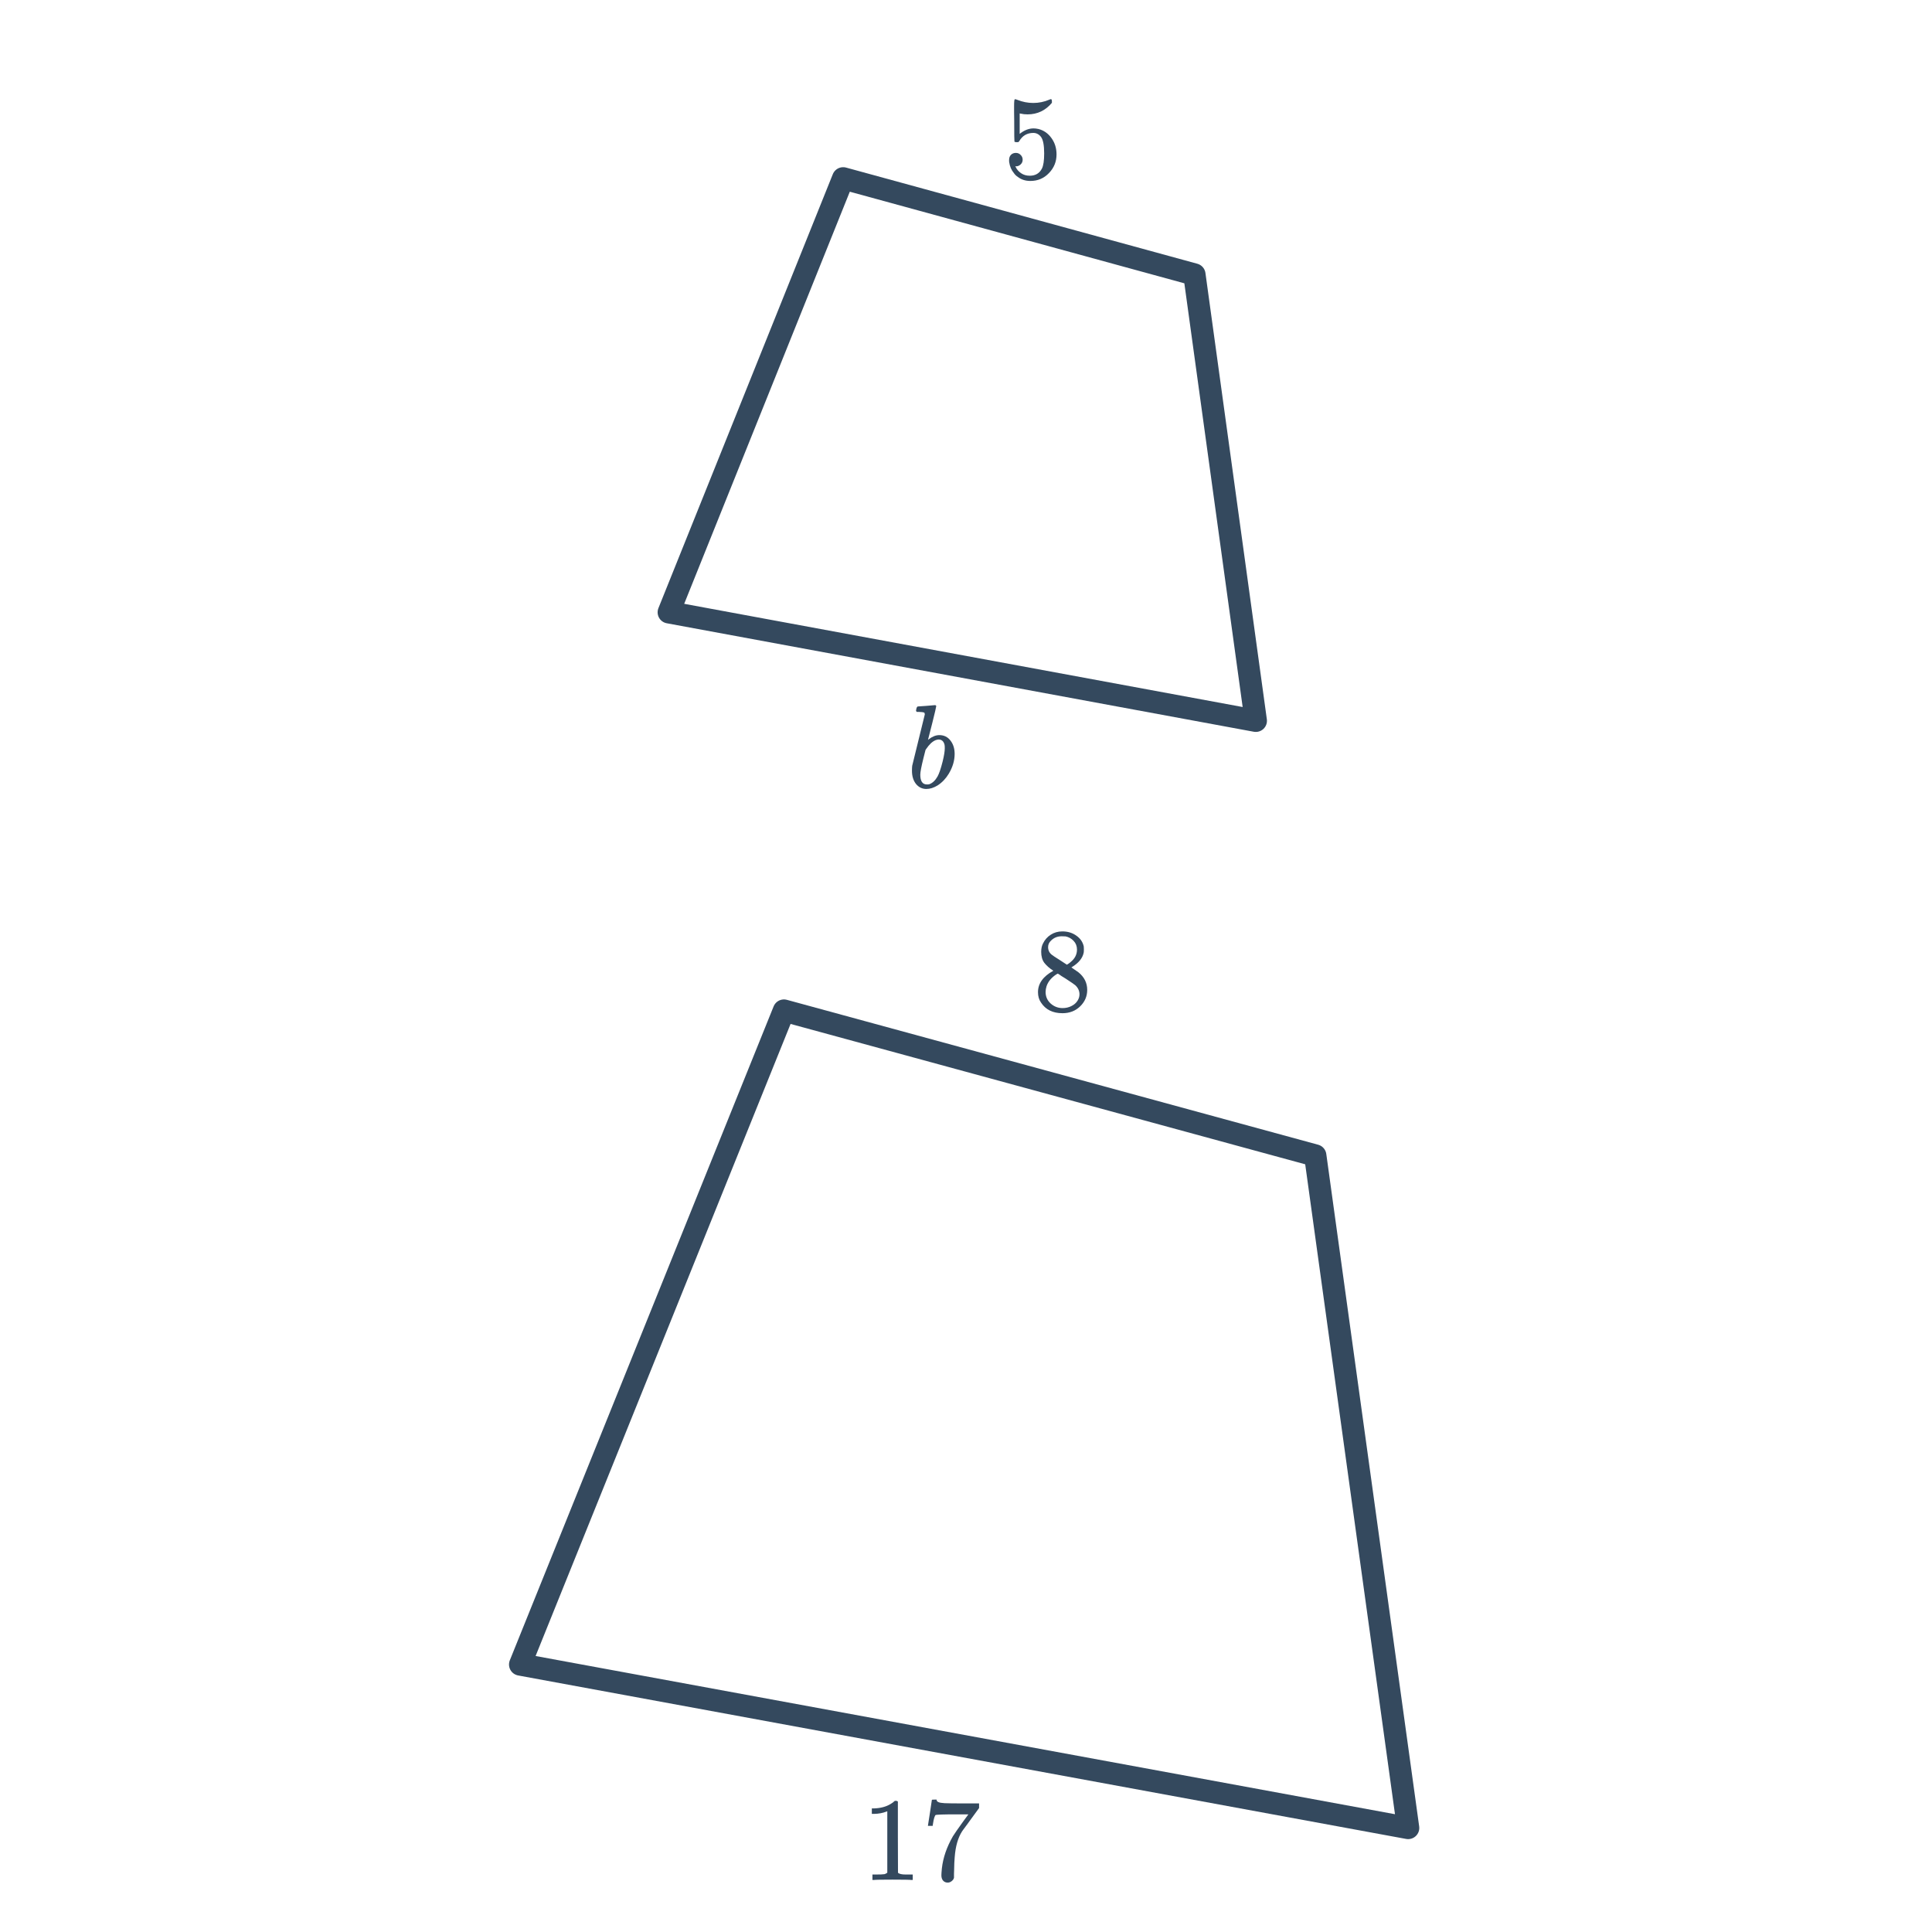 <svg width="260" height="260" viewBox="0 0 260 260" fill="none" xmlns="http://www.w3.org/2000/svg">
<path d="M177 155.5L105.5 136L70 224L189.5 246L177 155.5Z" stroke="#34495E" stroke-width="3" stroke-linecap="round" stroke-linejoin="round"/>
<path d="M160.736 36.941L113.469 24L90 82.4L169 97L160.736 36.941Z" stroke="#34495E" stroke-width="3" stroke-linecap="round" stroke-linejoin="round"/>
<path d="M122.656 253C122.475 252.968 121.627 252.952 120.112 252.952C118.619 252.952 117.781 252.968 117.6 253H117.408V252.264H117.824C118.443 252.264 118.843 252.248 119.024 252.216C119.109 252.205 119.237 252.141 119.408 252.024V243.752C119.387 243.752 119.344 243.768 119.28 243.8C118.789 243.992 118.24 244.093 117.632 244.104H117.328V243.368H117.632C118.528 243.336 119.275 243.133 119.872 242.76C120.064 242.653 120.229 242.531 120.368 242.392C120.389 242.36 120.453 242.344 120.56 242.344C120.667 242.344 120.757 242.376 120.832 242.44V247.224L120.848 252.024C121.008 252.184 121.355 252.264 121.888 252.264H122.416H122.832V253H122.656ZM124.88 245.672C124.891 245.651 124.981 245.069 125.152 243.928L125.408 242.216C125.408 242.195 125.515 242.184 125.728 242.184H126.048V242.248C126.048 242.355 126.128 242.445 126.288 242.52C126.448 242.595 126.725 242.643 127.12 242.664C127.525 242.685 128.427 242.696 129.824 242.696H131.76V243.32L130.672 244.808C130.512 245.032 130.331 245.283 130.128 245.56C129.925 245.827 129.771 246.035 129.664 246.184C129.557 246.333 129.493 246.424 129.472 246.456C128.917 247.32 128.587 248.477 128.48 249.928C128.437 250.365 128.411 250.963 128.4 251.72C128.4 251.869 128.395 252.024 128.384 252.184C128.384 252.333 128.384 252.456 128.384 252.552V252.696C128.341 252.877 128.235 253.032 128.064 253.16C127.904 253.288 127.728 253.352 127.536 253.352C127.28 253.352 127.072 253.261 126.912 253.08C126.763 252.909 126.688 252.669 126.688 252.36C126.688 252.2 126.709 251.896 126.752 251.448C126.912 250.008 127.408 248.563 128.24 247.112C128.453 246.771 128.901 246.125 129.584 245.176L130.32 244.168H128.832C126.976 244.168 126 244.2 125.904 244.264C125.861 244.285 125.803 244.403 125.728 244.616C125.664 244.829 125.611 245.08 125.568 245.368C125.547 245.549 125.531 245.651 125.52 245.672V245.72H124.88V245.672Z" fill="#34495E"/>
<path d="M141.752 130.64C141.229 130.299 140.824 129.941 140.536 129.568C140.259 129.195 140.12 128.704 140.12 128.096C140.12 127.637 140.205 127.253 140.376 126.944C140.611 126.464 140.952 126.08 141.4 125.792C141.859 125.493 142.381 125.344 142.968 125.344C143.693 125.344 144.323 125.536 144.856 125.92C145.389 126.293 145.72 126.779 145.848 127.376C145.859 127.44 145.864 127.568 145.864 127.76C145.864 127.995 145.853 128.155 145.832 128.24C145.672 128.944 145.187 129.552 144.376 130.064L144.184 130.192C144.781 130.597 145.091 130.811 145.112 130.832C145.912 131.472 146.312 132.267 146.312 133.216C146.312 134.08 145.992 134.821 145.352 135.44C144.723 136.048 143.933 136.352 142.984 136.352C141.672 136.352 140.707 135.872 140.088 134.912C139.821 134.528 139.688 134.064 139.688 133.52C139.688 132.357 140.376 131.397 141.752 130.64ZM144.936 127.792C144.936 127.333 144.787 126.944 144.488 126.624C144.189 126.304 143.827 126.101 143.4 126.016C143.325 126.005 143.149 126 142.872 126C142.307 126 141.832 126.192 141.448 126.576C141.181 126.821 141.048 127.115 141.048 127.456C141.048 127.915 141.24 128.277 141.624 128.544C141.677 128.597 142.019 128.821 142.648 129.216L143.576 129.824C143.587 129.813 143.656 129.771 143.784 129.696C143.912 129.611 144.008 129.536 144.072 129.472C144.648 129.013 144.936 128.453 144.936 127.792ZM140.712 133.488C140.712 134.117 140.941 134.64 141.4 135.056C141.859 135.461 142.392 135.664 143 135.664C143.437 135.664 143.832 135.573 144.184 135.392C144.547 135.211 144.819 134.976 145 134.688C145.181 134.411 145.272 134.117 145.272 133.808C145.272 133.349 145.085 132.944 144.712 132.592C144.627 132.507 144.184 132.203 143.384 131.68C143.235 131.584 143.069 131.483 142.888 131.376C142.717 131.259 142.584 131.168 142.488 131.104L142.36 131.024L142.168 131.12C141.496 131.557 141.053 132.091 140.84 132.72C140.755 132.997 140.712 133.253 140.712 133.488Z" fill="#34495E"/>
<path d="M123.528 95.072C123.539 95.072 123.923 95.045 124.68 94.992L125.8 94.896C125.928 94.896 125.992 94.944 125.992 95.04C125.992 95.136 125.816 95.888 125.464 97.296C125.08 98.779 124.888 99.531 124.888 99.552C124.888 99.573 124.92 99.552 124.984 99.488C125.475 99.115 125.949 98.928 126.408 98.928C127.037 98.928 127.539 99.173 127.912 99.664C128.285 100.144 128.472 100.741 128.472 101.456C128.472 102.352 128.211 103.237 127.688 104.112C127.293 104.773 126.792 105.301 126.184 105.696C125.661 106.016 125.155 106.176 124.664 106.176C124.109 106.176 123.645 105.952 123.272 105.504C122.909 105.045 122.728 104.453 122.728 103.728C122.728 103.451 122.739 103.227 122.76 103.056L124.456 96.144C124.456 96.016 124.424 95.931 124.36 95.888C124.243 95.845 124.029 95.819 123.72 95.808H123.384C123.32 95.744 123.283 95.701 123.272 95.68C123.272 95.659 123.288 95.557 123.32 95.376C123.373 95.173 123.443 95.072 123.528 95.072ZM123.848 104.256C123.848 105.131 124.147 105.568 124.744 105.568C124.883 105.568 124.989 105.557 125.064 105.536C125.501 105.376 125.869 105.029 126.168 104.496C126.381 104.123 126.611 103.451 126.856 102.48C127.048 101.701 127.144 101.104 127.144 100.688C127.144 100.453 127.133 100.299 127.112 100.224C126.995 99.755 126.728 99.52 126.312 99.52C126.216 99.52 126.088 99.547 125.928 99.6C125.491 99.771 125.064 100.165 124.648 100.784L124.552 100.928L124.28 102C123.992 103.152 123.848 103.904 123.848 104.256Z" fill="#34495E"/>
<path d="M136.712 20.576C136.968 20.576 137.181 20.667 137.352 20.848C137.533 21.019 137.624 21.237 137.624 21.504C137.624 21.749 137.533 21.957 137.352 22.128C137.171 22.299 136.968 22.384 136.744 22.384H136.632L136.68 22.464C136.84 22.805 137.085 23.088 137.416 23.312C137.747 23.536 138.136 23.648 138.584 23.648C139.341 23.648 139.885 23.328 140.216 22.688C140.419 22.293 140.52 21.611 140.52 20.64C140.52 19.541 140.376 18.8 140.088 18.416C139.811 18.064 139.469 17.888 139.064 17.888C138.232 17.888 137.603 18.251 137.176 18.976C137.133 19.051 137.091 19.099 137.048 19.12C137.016 19.131 136.941 19.136 136.824 19.136C136.643 19.136 136.541 19.104 136.52 19.04C136.499 18.997 136.488 18.064 136.488 16.24C136.488 15.92 136.483 15.541 136.472 15.104C136.472 14.667 136.472 14.389 136.472 14.272C136.472 13.675 136.504 13.376 136.568 13.376C136.589 13.355 136.611 13.344 136.632 13.344L136.92 13.44C137.613 13.717 138.323 13.856 139.048 13.856C139.805 13.856 140.531 13.707 141.224 13.408C141.309 13.365 141.379 13.344 141.432 13.344C141.517 13.344 141.56 13.44 141.56 13.632V13.84C140.696 14.875 139.603 15.392 138.28 15.392C137.949 15.392 137.651 15.36 137.384 15.296L137.224 15.264V18.016C137.832 17.525 138.456 17.28 139.096 17.28C139.299 17.28 139.517 17.307 139.752 17.36C140.467 17.541 141.048 17.947 141.496 18.576C141.955 19.205 142.184 19.941 142.184 20.784C142.184 21.755 141.843 22.592 141.16 23.296C140.488 24 139.656 24.352 138.664 24.352C137.992 24.352 137.421 24.165 136.952 23.792C136.749 23.664 136.573 23.488 136.424 23.264C136.104 22.88 135.901 22.405 135.816 21.84C135.816 21.808 135.811 21.76 135.8 21.696C135.8 21.621 135.8 21.568 135.8 21.536C135.8 21.237 135.885 21.003 136.056 20.832C136.227 20.661 136.445 20.576 136.712 20.576Z" fill="#34495E"/>
</svg>
